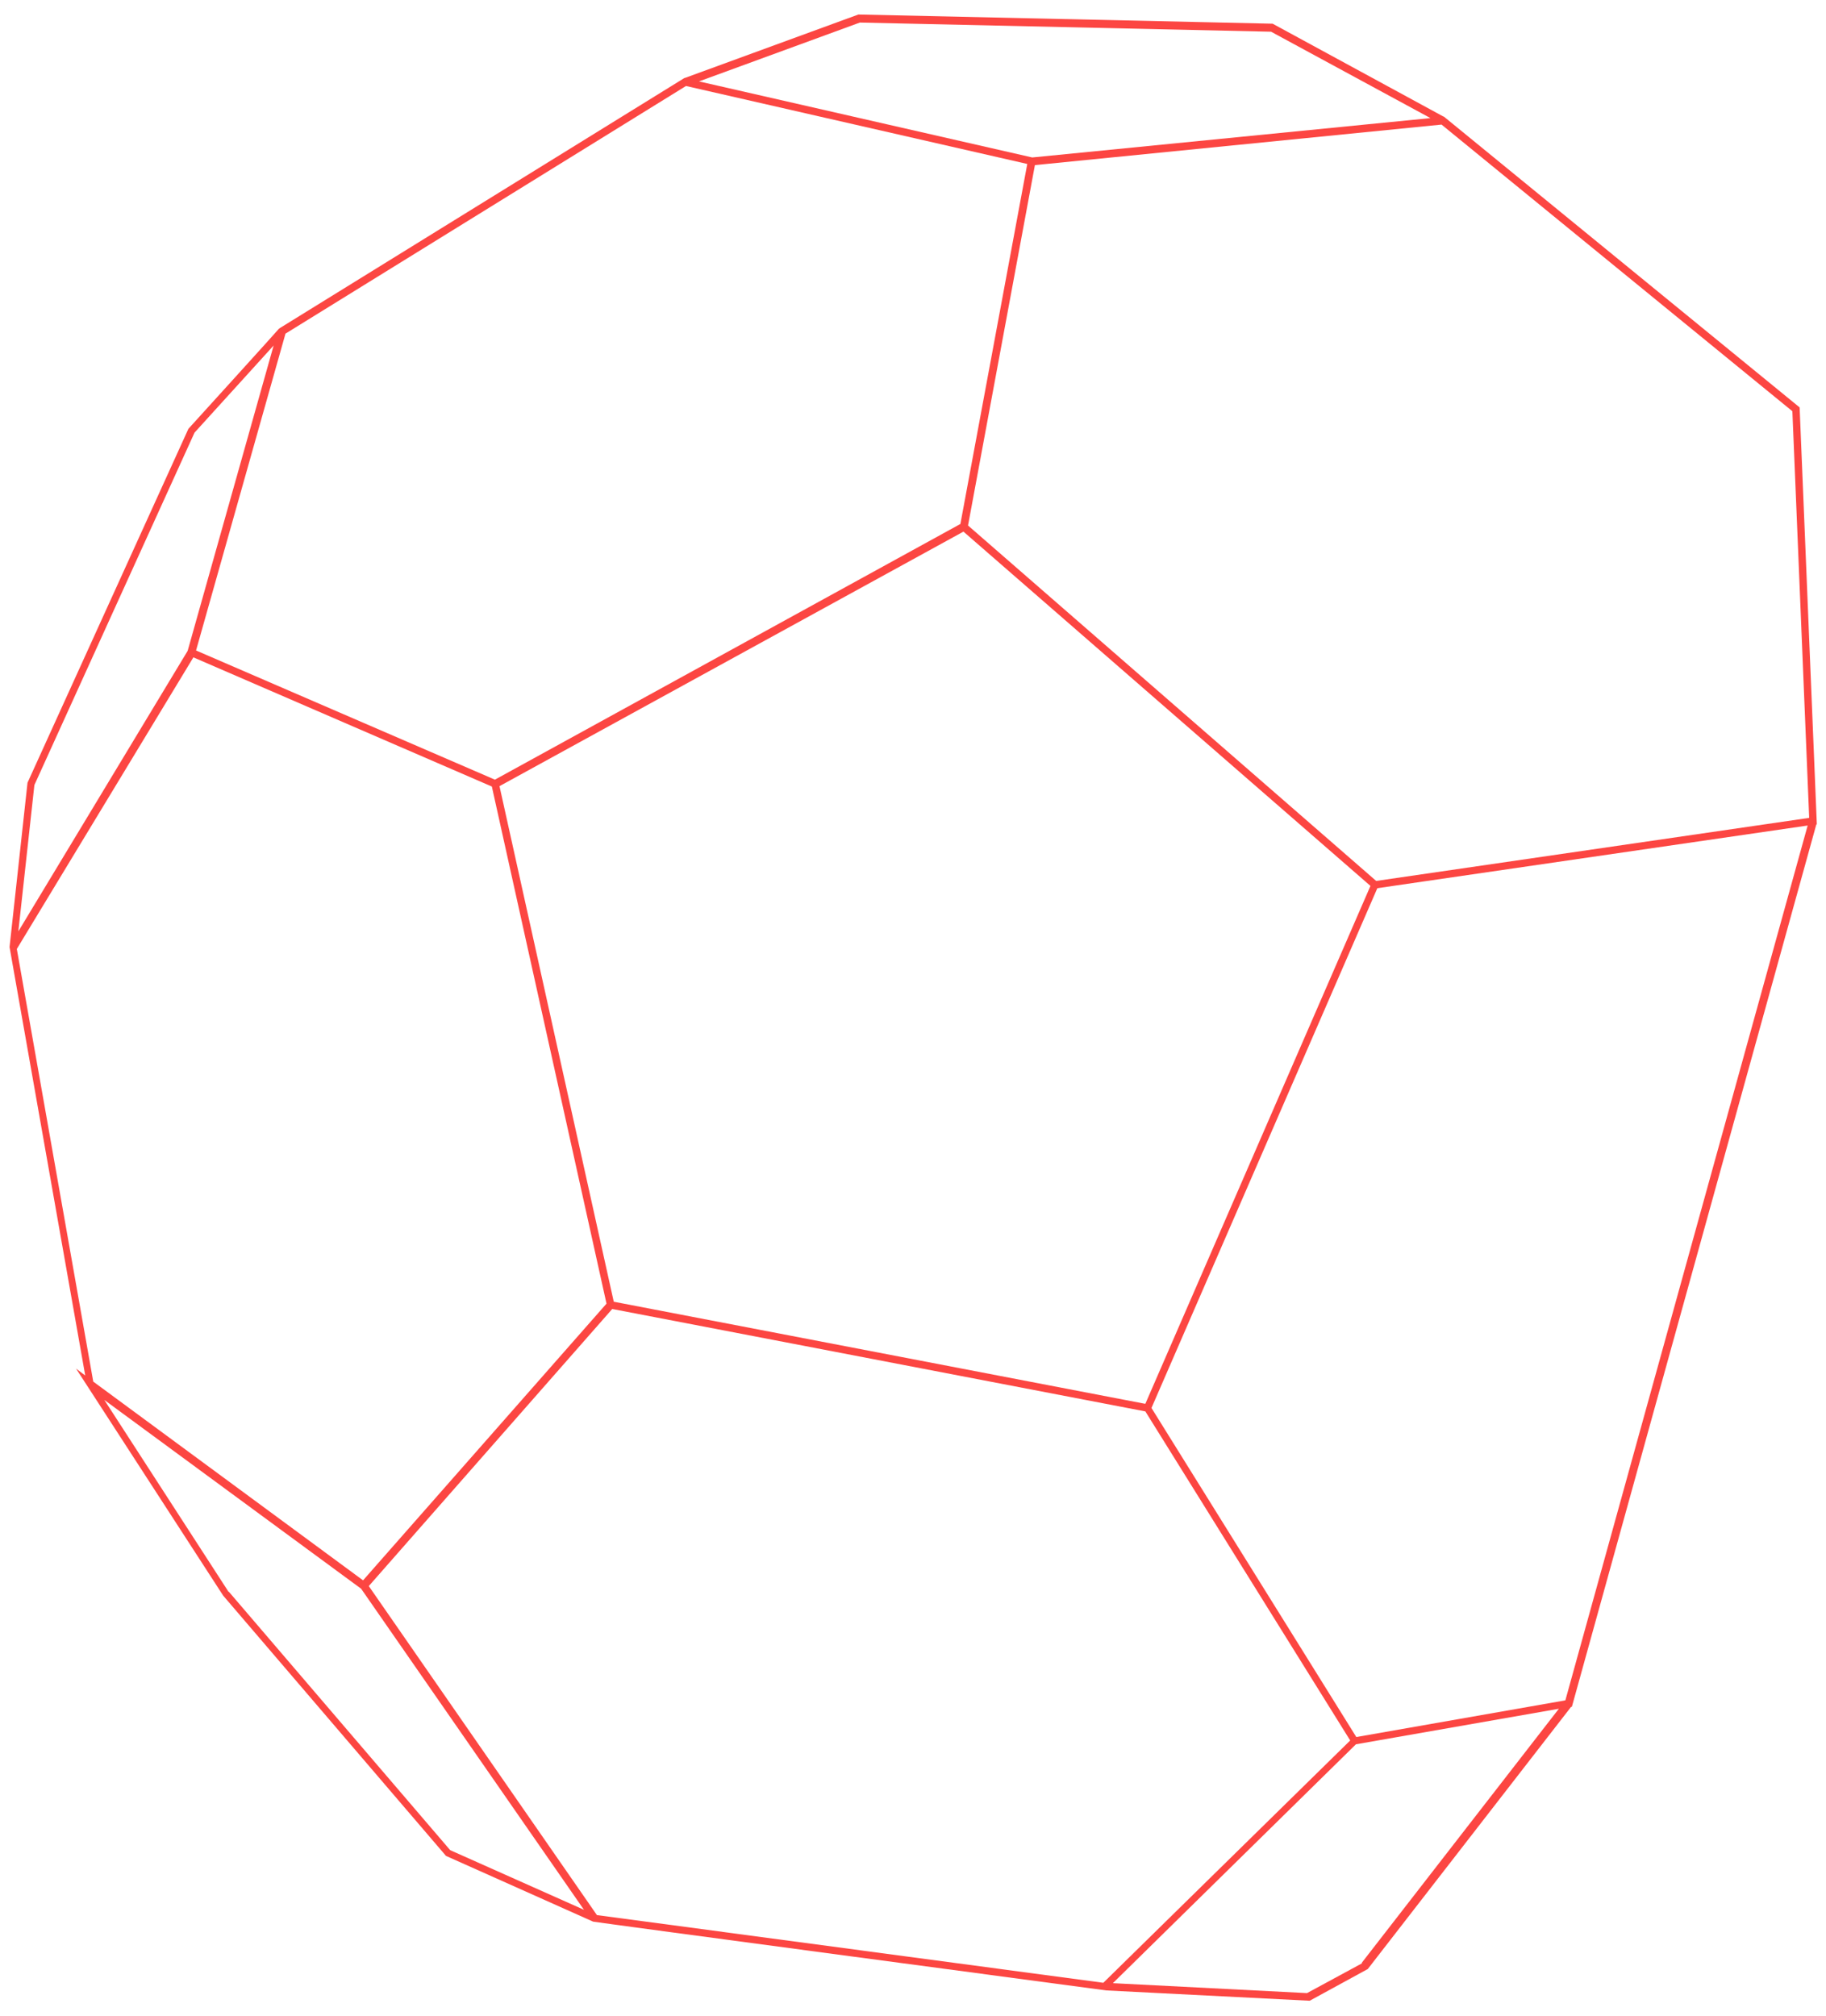 <?xml version="1.0" encoding="UTF-8"?> <svg xmlns="http://www.w3.org/2000/svg" xmlns:i="http://ns.adobe.com/AdobeIllustrator/10.0/" id="Calque_1" version="1.1" viewBox="0 0 477.8 527.4"><defs><style> .st0 { fill: #fc4642; } </style></defs><path class="st0" d="M475.2,215.7h.2s-4.5-109.1-4.5-109.1l-93.1-76.1h-.1s-44.7-24.3-44.7-24.3l-108.2-2.4h-.2s-45.4,16.6-45.4,16.6h-.1s-105.8,65.4-105.8,65.4l-.3.2h0c0,.1-23.7,26.2-23.7,26.2L7.2,204.8h0c0,.1-4.7,43-4.7,43h0c0,.1,19.8,112.1,19.8,112.1l-2.4-1.8,38.5,59.4,58.3,68.1,38.5,17.2h0c0,.1,134.3,18,134.3,18h0s53.2,2.7,53.2,2.7l15.2-8.3,53.2-68.6h.2s64-231,64-231ZM409.6,444.9l-54.7,9.6-53.6-86.1,59.1-136,112.6-16.4-63.4,228.9ZM299.6,367.3l-139-26.7-29.9-134.9,121.4-66.6,106.5,92.7-58.9,135.5ZM473.4,214l-113.3,16.5-106.8-93,17.5-94.3,106.4-10.6,91.8,75,4.4,106.4ZM225,5.9l107.6,2.4,41.7,22.6-104.2,10.3-87.2-19.9,42.1-15.4ZM179.5,22.5l89.3,20.4-17.5,94.2-121.8,66.9-78.2-33.8,23.4-82.9L179.5,22.5ZM9,205.4l41.9-92.2,20.7-22.8-22.5,79.9L4.8,243.7l4.2-38.3ZM4.4,248.3l46.2-76.3,78.1,33.8,30,135.3-63.7,72.4-70.6-52L4.4,248.3ZM59.8,416.5l-32.5-50.2,67.2,49.4,58.3,84-35-15.6-57.9-67.6ZM156.2,501.1l-59.7-86.1,63.7-72.5,139.5,26.8,53.6,86.1-64.6,63.4-132.4-17.7ZM356.4,513.7l-14.4,7.8-50.8-2.6,63.6-62.5,53.1-9.3-51.6,66.5Z"></path></svg> 
